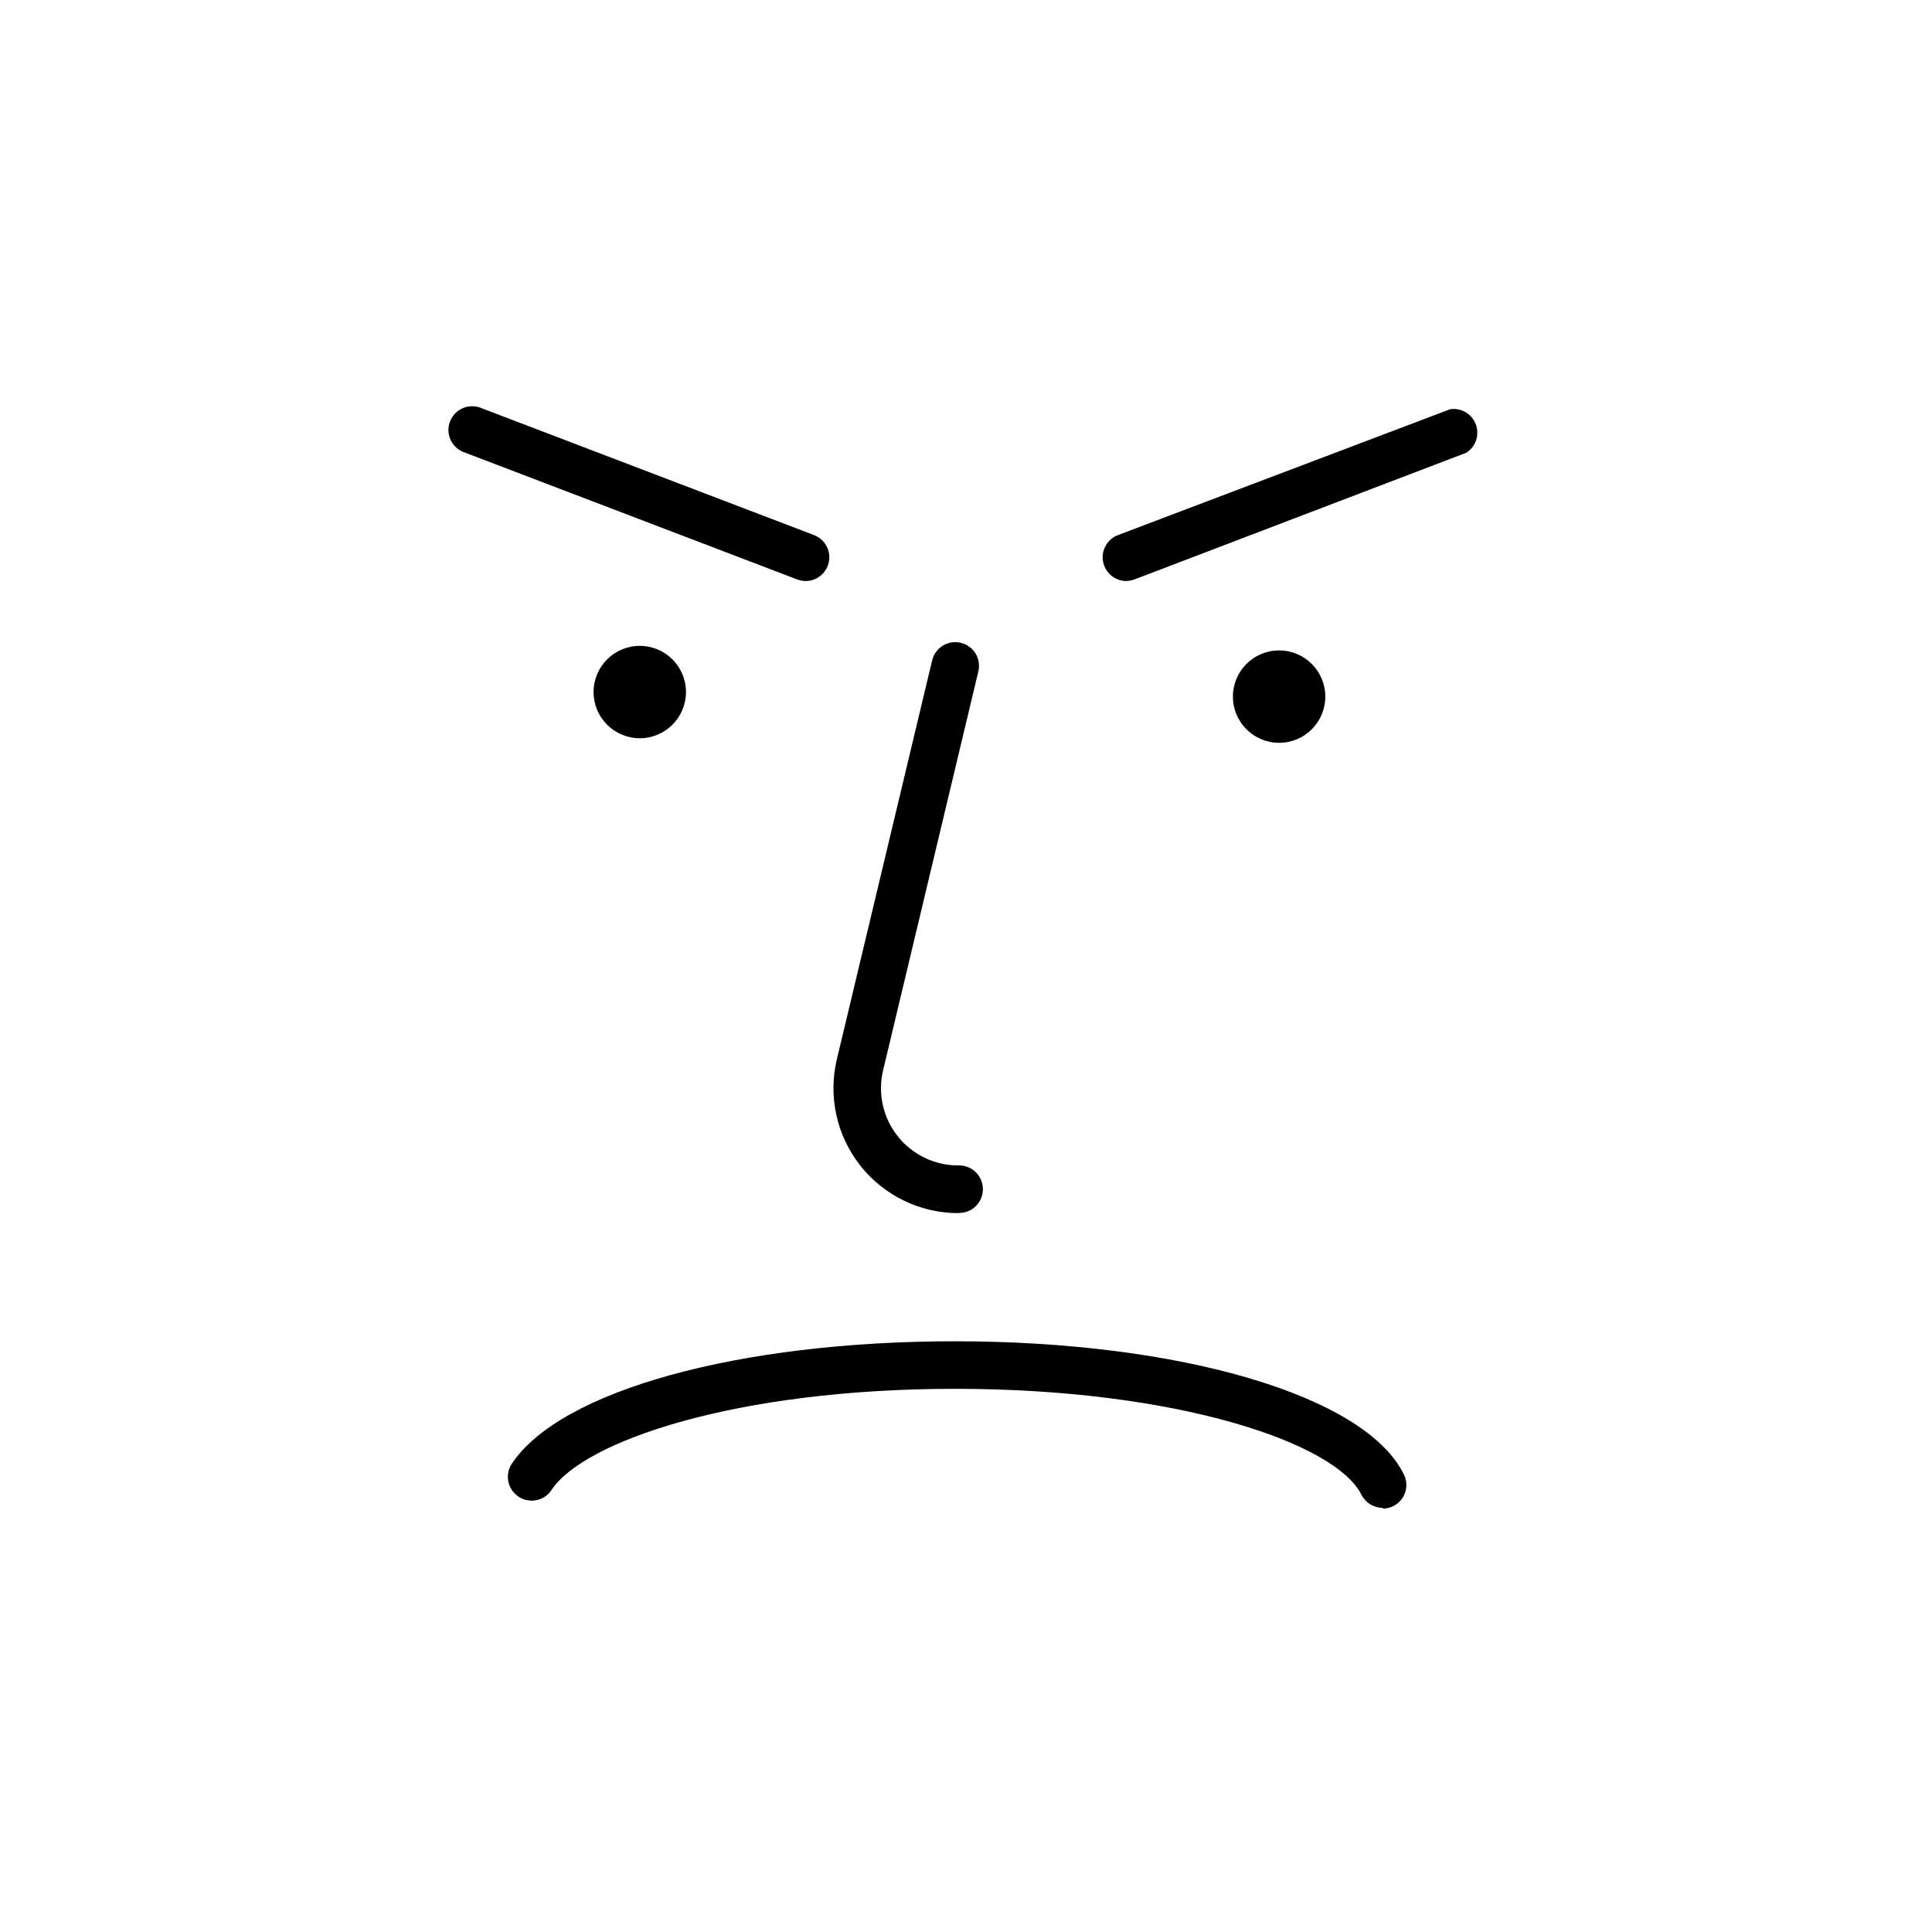 <?xml version="1.0" encoding="UTF-8"?>
<!-- Uploaded to: ICON Repo, www.svgrepo.com, Generator: ICON Repo Mixer Tools -->
<svg fill="#000000" width="800px" height="800px" version="1.1" viewBox="144 144 512 512" xmlns="http://www.w3.org/2000/svg">
 <g>
  <path d="m325.79 327.4c0 6.762-5.484 12.242-12.246 12.242-6.758 0-12.242-5.481-12.242-12.242 0-6.762 5.484-12.242 12.242-12.242 6.762 0 12.246 5.481 12.246 12.242"/>
  <path d="m495.22 328.61c0 6.762-5.481 12.242-12.242 12.242-6.762 0-12.242-5.481-12.242-12.242s5.481-12.242 12.242-12.242c6.762 0 12.242 5.481 12.242 12.242"/>
  <path d="m397.93 465.49c-10.129-0.012-19.691-4.664-25.957-12.617-6.266-7.957-8.547-18.34-6.188-28.191l25.191-105.45v0.004c0.336-1.68 1.336-3.148 2.777-4.07 1.441-0.922 3.195-1.219 4.859-0.824 1.664 0.398 3.098 1.457 3.965 2.93 0.867 1.473 1.102 3.238 0.641 4.887l-25.191 105.5c-1.457 6.133-0.012 12.594 3.926 17.516s9.926 7.754 16.227 7.676c3.481 0 6.297 2.82 6.297 6.297 0 3.481-2.816 6.301-6.297 6.301z"/>
  <path d="m510.43 543.59c-2.387 0.004-4.574-1.344-5.644-3.477-6.902-13.805-49.02-28.062-107.71-28.062-57.887 0-98.293 13.805-106.91 26.801h0.004c-1.918 2.91-5.832 3.711-8.742 1.789-2.906-1.918-3.707-5.832-1.789-8.742 12.898-19.398 60.105-32.445 117.44-32.445 59.801 0 108.72 14.41 118.95 35.266l0.004 0.004c0.98 1.938 0.883 4.25-0.258 6.098-1.141 1.852-3.16 2.977-5.336 2.969z"/>
  <path d="m442.37 297.98c-3.016-0.07-5.559-2.269-6.062-5.242-0.504-2.977 1.176-5.891 4-6.949l88.016-33.352c2.93-0.418 5.758 1.266 6.785 4.043 1.031 2.777-0.012 5.894-2.504 7.492l-88.016 33.605c-0.715 0.25-1.461 0.387-2.219 0.402z"/>
  <path d="m357.53 297.98c-0.758-0.008-1.508-0.145-2.215-0.402l-88.016-33.605c-1.672-0.508-3.051-1.688-3.82-3.258-0.766-1.566-0.848-3.379-0.223-5.012 0.621-1.629 1.895-2.926 3.508-3.586 1.617-0.656 3.434-0.613 5.016 0.117l87.918 33.555c2.848 1.07 4.523 4.027 3.977 7.019-0.543 2.996-3.152 5.172-6.195 5.172z"/>
 </g>
</svg>